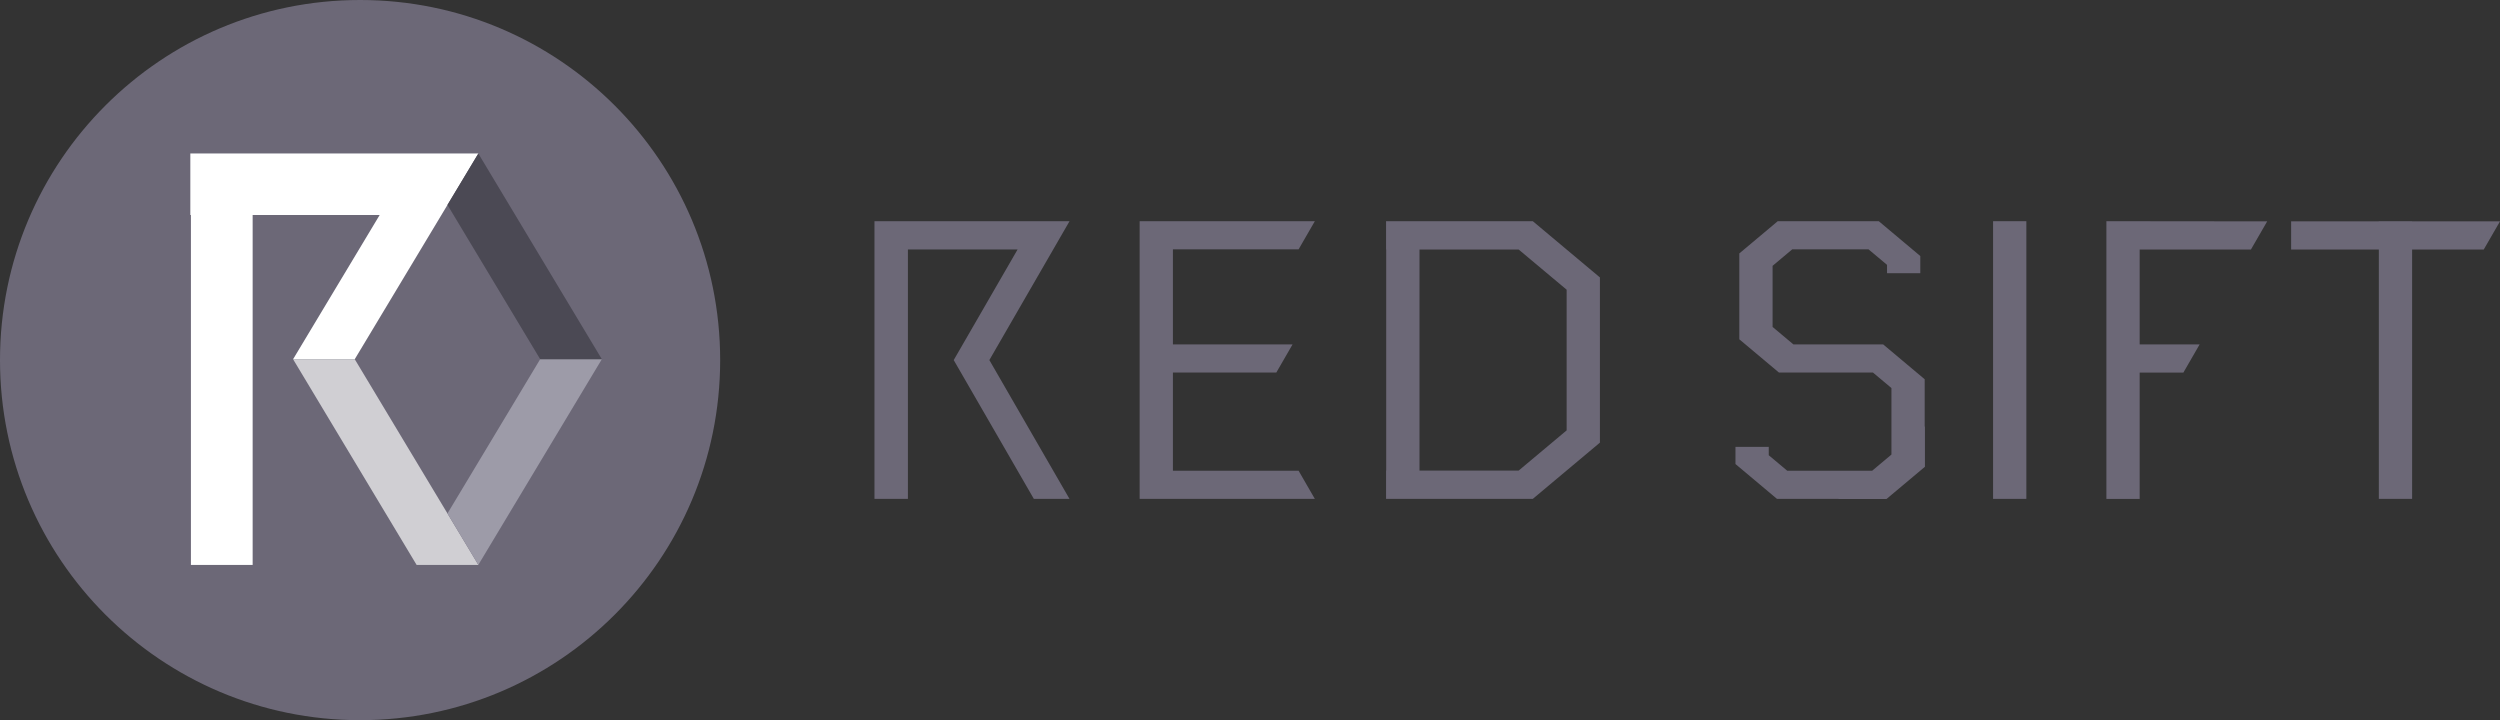 <?xml version="1.0" encoding="utf-8"?>
<!-- Generator: Adobe Illustrator 27.5.0, SVG Export Plug-In . SVG Version: 6.00 Build 0)  -->
<svg version="1.1" id="Layer_1" xmlns="http://www.w3.org/2000/svg" xmlns:xlink="http://www.w3.org/1999/xlink" x="0px" y="0px"
	 viewBox="0 0 1200 345.68" style="enable-background:new 0 0 1200 345.68;" xml:space="preserve">
<rect x="0" y="0" width="1200" height="345.68" fill="#333333" stroke="none"/>
<style type="text/css">
	.st0{fill-rule:evenodd;clip-rule:evenodd;fill:#6C6877;}
	.st1{fill-rule:evenodd;clip-rule:evenodd;fill:#FFFFFF;}
	.st2{fill-rule:evenodd;clip-rule:evenodd;fill:#D0CFD3;}
	.st3{fill-rule:evenodd;clip-rule:evenodd;fill:#9D9BA8;}
	.st4{fill-rule:evenodd;clip-rule:evenodd;fill:#4B4954;}
	.st5{fill:#FFFFFF;}
</style>
<g>
	<circle class="st0" cx="172.84" cy="172.84" r="172.84"/>
	<g>
		<path class="st1" d="M182.24,103.2h-60.97v167.98H91.64V103.2h-0.28V73.65h108.57h0.06h29.59h0.06l-59.36,98.77h-29.6
			L182.24,103.2L182.24,103.2z"/>
		<path class="st2" d="M199.96,271.13l-59.29-98.72h29.6l59.36,98.76l-0.06,0h-29.59l-0.06,0L199.96,271.13L199.96,271.13z"/>
		<path class="st3" d="M229.6,271.13l59.29-98.72h-29.6l-44.51,74.06L229.6,271.13L229.6,271.13z"/>
		<path class="st4" d="M229.6,73.69l59.29,98.72h-29.6l-44.51-74.06C214.78,98.35,229.6,73.69,229.6,73.69z"/>
	</g>
	<g>
		<path class="st0" d="M1141.84,119.76h-42.1v-13.51h42.1v-0.08h15.97v0.08H1200l-7.84,13.58v-0.07h-34.35v119.7h-15.97
			L1141.84,119.76L1141.84,119.76z"/>
		<path class="st0" d="M1011.07,106.17l77.18,0.08l-7.84,13.58v-0.07h-53.37v45.56h28.78l-7.84,13.58v-0.07h-20.94v60.64h-15.97
			L1011.07,106.17L1011.07,106.17z"/>
		<rect x="956.68" y="106.17" class="st0" width="15.97" height="133.29"/>
		<path class="st0" d="M882.54,239.46h-29.59l-19.92-16.72v-8.23h15.97v4l8.87,7.44h40.77l9.25-7.76v-31.93l-8.87-7.44h-45.13
			l-19.02-15.96v-41.21l18.44-15.47h48.51l19.92,16.72v8.23h-15.97v-4l-8.87-7.44h-36.64l-9.42,7.91v29.33l10,8.39h43.09
			l19.92,16.72v22.76l0.12-0.1v19.34l-18.44,15.47h-23.05L882.54,239.46L882.54,239.46z"/>
		<path class="st0" d="M735.74,106.17l32.22,27v79.29l-32.22,27h-70.43v-13.58h0.07V119.75h-0.07v-13.58
			C665.31,106.17,735.74,106.17,735.74,106.17z M681.36,225.88h47.59l23.04-19.3v-67.52l-23.04-19.3h-47.59V225.88z"/>
		<path class="st0" d="M547.03,239.46V106.17h84.1l-7.84,13.58v-0.07H563v45.63h57.43l-7.84,13.58v-0.07H563v47.14h60.29v-0.07
			l7.84,13.58L547.03,239.46L547.03,239.46z"/>
		<path class="st0" d="M502.11,106.17v0.02h11.26l-38.48,66.64l38.46,66.62h-17.11l-38.46-66.62l-0.01-0.02h0.03l30.64-53.06H435.8
			v119.71h-16.05V106.17H502.11z"/>
	</g>
	<path class="st5" d="M288.06,173.11h-0.02v0.02L288.06,173.11z"/>
</g>
</svg>
